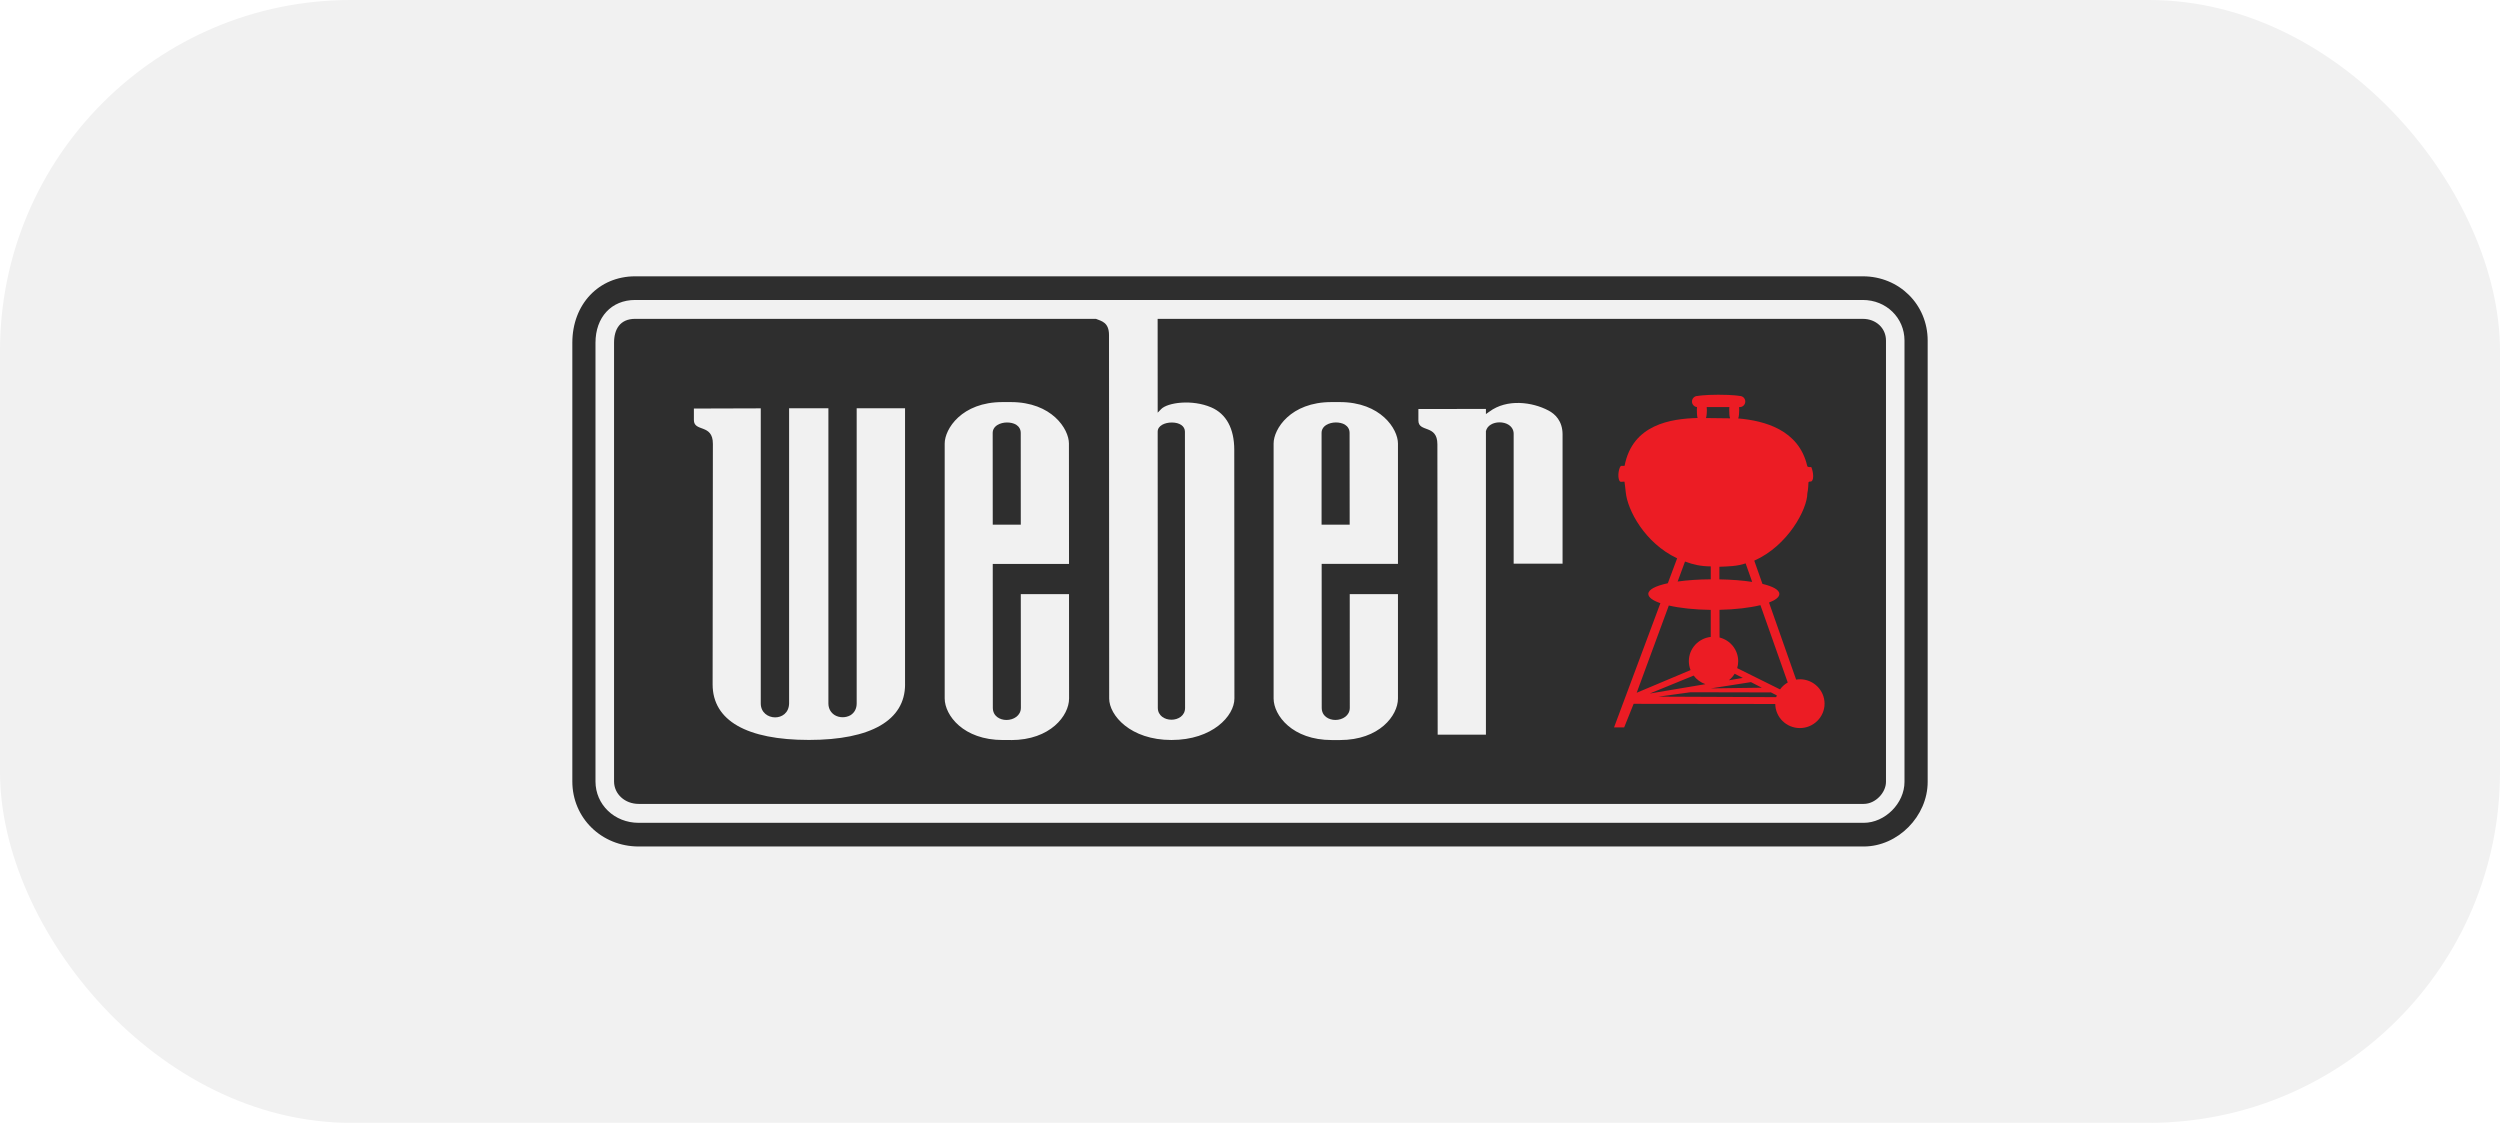 <?xml version="1.0" encoding="UTF-8"?> <svg xmlns="http://www.w3.org/2000/svg" width="285" height="128" viewBox="0 0 285 128" fill="none"><rect width="285" height="128" rx="40" fill="#F1F1F1"></rect><g clip-path="url(#clip0_1010_9588)"><path d="M195.863 70.052L195.87 73.247C197.08 73.553 197.977 74.66 197.977 75.977C197.977 76.257 197.935 76.524 197.864 76.781L202.703 79.235C202.935 78.912 203.232 78.642 203.574 78.441L200.487 69.508C199.283 69.812 197.664 70.013 195.86 70.049L195.863 70.052Z" fill="#2E2E2E"></path><path d="M200.645 79.04L199.422 78.394L194.899 79.119L200.645 79.04Z" fill="#2E2E2E"></path><path d="M195.854 66.531C197.231 66.557 198.499 66.656 199.561 66.824L198.819 64.683C197.886 65.026 196.838 65.036 195.851 65.075V66.531H195.854Z" fill="#2E2E2E"></path><path d="M212.363 36.351H131.97C131.97 39.408 131.976 47.046 131.976 47.046L132.366 46.641C133.099 45.883 135.893 45.501 138.08 46.44C139.797 47.178 140.703 48.857 140.706 51.268L140.723 79.63C140.723 81.613 138.222 84.359 133.544 84.359C128.866 84.359 126.449 81.547 126.446 79.63L126.427 38.199C126.427 36.743 125.569 36.605 124.933 36.348H72.412C70.673 36.348 70.002 37.547 70.002 39.072V89.083C70.002 90.505 71.221 91.645 72.812 91.645H212.466C213.811 91.645 215.002 90.351 215.002 89.132V38.822C215.002 37.399 213.857 36.351 212.366 36.351H212.363ZM103.178 78.026C103.178 82.103 99.293 84.353 92.218 84.353C85.143 84.353 81.242 82.153 81.239 78.026L81.268 50.59C81.268 48.281 79.103 49.286 79.103 47.879V46.575L86.727 46.552V80.196C86.727 81.224 87.546 81.774 88.353 81.781C89.118 81.787 89.931 81.296 89.957 80.196V46.539H94.438V80.196C94.438 80.779 94.709 81.247 95.164 81.527C95.699 81.843 96.412 81.843 96.951 81.537C97.416 81.247 97.661 80.779 97.661 80.193V46.539H103.175V78.026H103.178ZM115.257 84.363H114.334C109.821 84.363 107.708 81.55 107.695 79.633V50.56C107.695 48.913 109.618 45.837 114.286 45.837H115.228C119.913 45.837 121.858 48.913 121.858 50.56C121.858 50.56 121.868 63.83 121.868 64.285H113.173L113.183 80.69C113.183 81.652 113.996 82.077 114.741 82.077C115.531 82.077 116.38 81.596 116.38 80.69C116.38 80.69 116.374 68.201 116.37 67.733H121.868C121.868 68.207 121.874 79.64 121.874 79.64C121.874 81.557 119.764 84.369 115.254 84.369L115.257 84.363ZM159.364 64.281H150.669L150.676 80.687C150.676 81.649 151.489 82.074 152.237 82.074C153.031 82.074 153.879 81.593 153.876 80.687C153.876 80.687 153.873 68.198 153.87 67.73H159.367V79.636C159.367 81.553 157.264 84.366 152.75 84.366H151.831C147.314 84.366 145.204 81.553 145.191 79.636V50.56C145.191 48.913 147.111 45.837 151.786 45.837H152.728C157.412 45.837 159.367 48.913 159.367 50.56V64.285L159.364 64.281ZM178.135 64.255H172.557V49.44C172.557 49.012 172.34 48.647 171.944 48.403C171.379 48.064 170.514 48.064 169.963 48.403C169.659 48.577 169.469 48.841 169.395 49.151V83.754H163.894L163.862 50.646C163.862 48.34 161.697 49.342 161.697 47.935V46.628L169.395 46.618V47.204L169.788 46.927C171.798 45.432 174.689 45.827 176.525 46.799C177.267 47.184 178.132 47.985 178.132 49.523V64.252L178.135 64.255Z" fill="#2E2E2E"></path><path d="M197.064 47.938C196.98 47.728 196.967 47.224 196.967 46.97C196.967 46.845 196.967 46.733 196.983 46.638H194.418C194.434 46.73 194.441 46.845 194.441 46.97C194.441 47.211 194.421 47.681 194.341 47.909L197.064 47.942V47.938Z" fill="#2E2E2E"></path><path d="M192.405 75.977C192.405 74.528 193.486 73.336 194.879 73.178V70.055C193.047 70.036 191.388 69.848 190.14 69.551L186.51 79.62L192.598 77.002C192.476 76.685 192.405 76.336 192.405 75.974V75.977Z" fill="#2E2E2E"></path><path d="M192.947 77.644L187.975 79.719L194.276 78.635C193.741 78.447 193.276 78.098 192.947 77.644Z" fill="#2E2E2E"></path><path d="M194.876 65.036C193.773 65.036 192.899 64.832 191.966 64.476L191.134 66.785C192.215 66.63 193.495 66.541 194.876 66.528V65.036Z" fill="#2E2E2E"></path><path d="M201.658 79.587L192.589 79.567L188.975 80.078L202.281 80.134C202.3 80.065 202.319 79.999 202.345 79.933L201.606 79.544L201.658 79.587Z" fill="#2E2E2E"></path><path d="M196.928 78.18L198.503 77.91L197.583 77.426C197.412 77.716 197.193 77.97 196.932 78.18H196.928Z" fill="#2E2E2E"></path><path d="M116.364 49.355C116.364 48.943 116.17 48.63 115.832 48.409C115.248 48.074 114.325 48.08 113.731 48.436C113.367 48.65 113.167 48.973 113.167 49.355L113.173 59.812H116.37L116.364 49.355Z" fill="#2E2E2E"></path><path d="M212.363 31.5H72.412C68.259 31.5 65.246 34.685 65.246 39.075V89.086C65.246 93.243 68.569 96.5 72.808 96.5H212.463C216.347 96.5 219.754 93.058 219.754 89.135V38.822C219.754 34.718 216.508 31.5 212.363 31.5ZM217.112 89.135C217.112 91.579 214.892 93.802 212.459 93.802H72.808C70.047 93.802 67.885 91.731 67.885 89.083V39.075C67.885 36.157 69.705 34.197 72.408 34.197H212.363C215.024 34.197 217.112 36.23 217.112 38.822V89.135Z" fill="#2E2E2E"></path><path d="M153.317 48.407C152.74 48.071 151.817 48.077 151.22 48.433C150.856 48.647 150.659 48.97 150.659 49.352V59.809H153.863L153.853 49.352C153.853 48.94 153.659 48.627 153.317 48.407Z" fill="#2E2E2E"></path><path d="M133.543 82.048C134.318 82.048 135.105 81.59 135.098 80.691L135.082 49.213C135.082 48.581 134.482 48.166 133.585 48.166C132.792 48.166 131.975 48.518 131.975 49.213L131.991 80.691C131.991 81.59 132.772 82.048 133.547 82.048H133.543Z" fill="#2E2E2E"></path><path d="M205.195 77.439C205.045 77.439 204.902 77.452 204.759 77.475L201.668 68.691C202.413 68.408 202.846 68.073 202.846 67.712C202.846 67.244 202.117 66.85 200.919 66.564L199.986 63.914C203.828 62.213 206.038 58.037 206.038 56.226C206.132 55.858 206.158 55.124 206.158 55.124C206.103 54.837 206.464 54.896 206.464 54.896C206.955 54.652 206.549 53.241 206.467 53.241C206.392 53.241 206.07 53.309 206.021 53.107C205.058 48.98 201.131 47.959 198.157 47.702C198.248 47.501 198.271 46.99 198.271 46.74C198.271 46.616 198.268 46.506 198.251 46.411H198.329C198.681 46.411 198.961 46.129 198.961 45.774C198.961 45.419 198.681 45.14 198.329 45.14C198.329 45.14 197.662 45 195.889 45C194.285 45 193.517 45.14 193.517 45.14C193.169 45.14 192.886 45.423 192.886 45.774C192.886 46.106 193.136 46.376 193.459 46.405C193.446 46.499 193.442 46.613 193.442 46.737C193.442 46.971 193.449 47.423 193.524 47.65C190.501 47.735 186.102 48.366 185.204 53.104C185.204 53.104 184.901 53.111 184.826 53.111C184.602 53.111 184.319 54.324 184.634 54.837C184.735 55 184.973 54.889 185.191 54.909C185.243 55.39 185.272 55.452 185.337 56.119C185.529 58.132 187.488 61.898 191.194 63.647L190.133 66.489C188.76 66.782 187.908 67.202 187.908 67.709C187.908 68.102 188.422 68.463 189.284 68.763L184 82.925H185.155L186.235 80.236L202.38 80.255C202.4 81.774 203.649 83 205.188 83C206.728 83 208 81.751 208 80.219C208 78.688 206.741 77.436 205.188 77.436L205.195 77.439ZM199.748 66.337C198.681 66.171 197.399 66.073 196.01 66.047V64.61C197.002 64.571 198.059 64.561 199 64.223L199.748 66.337ZM199.608 77.761L200.845 78.398L195.046 78.476L199.608 77.761ZM197.093 77.55C197.357 77.341 197.578 77.091 197.75 76.805L198.678 77.283L197.09 77.55H197.093ZM197.148 46.405C197.135 46.496 197.132 46.61 197.132 46.733C197.132 46.984 197.145 47.481 197.23 47.689L194.483 47.657C194.565 47.432 194.584 46.968 194.584 46.73C194.584 46.606 194.578 46.496 194.562 46.402H197.148V46.405ZM192.092 64.015C193.029 64.366 193.911 64.567 195.027 64.567V66.041C193.634 66.05 192.342 66.141 191.252 66.294L192.092 64.015ZM190.244 69.029C191.503 69.319 193.175 69.504 195.024 69.527V72.61C193.618 72.766 192.528 73.943 192.528 75.374C192.528 75.732 192.6 76.073 192.723 76.389L186.583 78.974L190.244 69.032V69.029ZM193.078 77.016C193.41 77.465 193.878 77.81 194.418 77.995L188.064 79.065L193.078 77.016ZM202.491 79.475L189.072 79.419L192.717 78.915L201.863 78.935L201.811 78.893L202.556 79.276C202.53 79.341 202.511 79.406 202.491 79.475ZM202.921 78.59L198.04 76.168C198.115 75.914 198.154 75.65 198.154 75.374C198.154 74.07 197.249 72.981 196.029 72.675L196.023 69.52C197.841 69.481 199.475 69.286 200.688 68.987L203.802 77.806C203.457 78.002 203.158 78.268 202.924 78.59H202.921Z" fill="#EC1C24"></path></g><defs><clipPath id="clip0_1010_9588"><rect width="154.508" height="65" fill="white" transform="translate(65.246 31.5)"></rect></clipPath></defs></svg> 